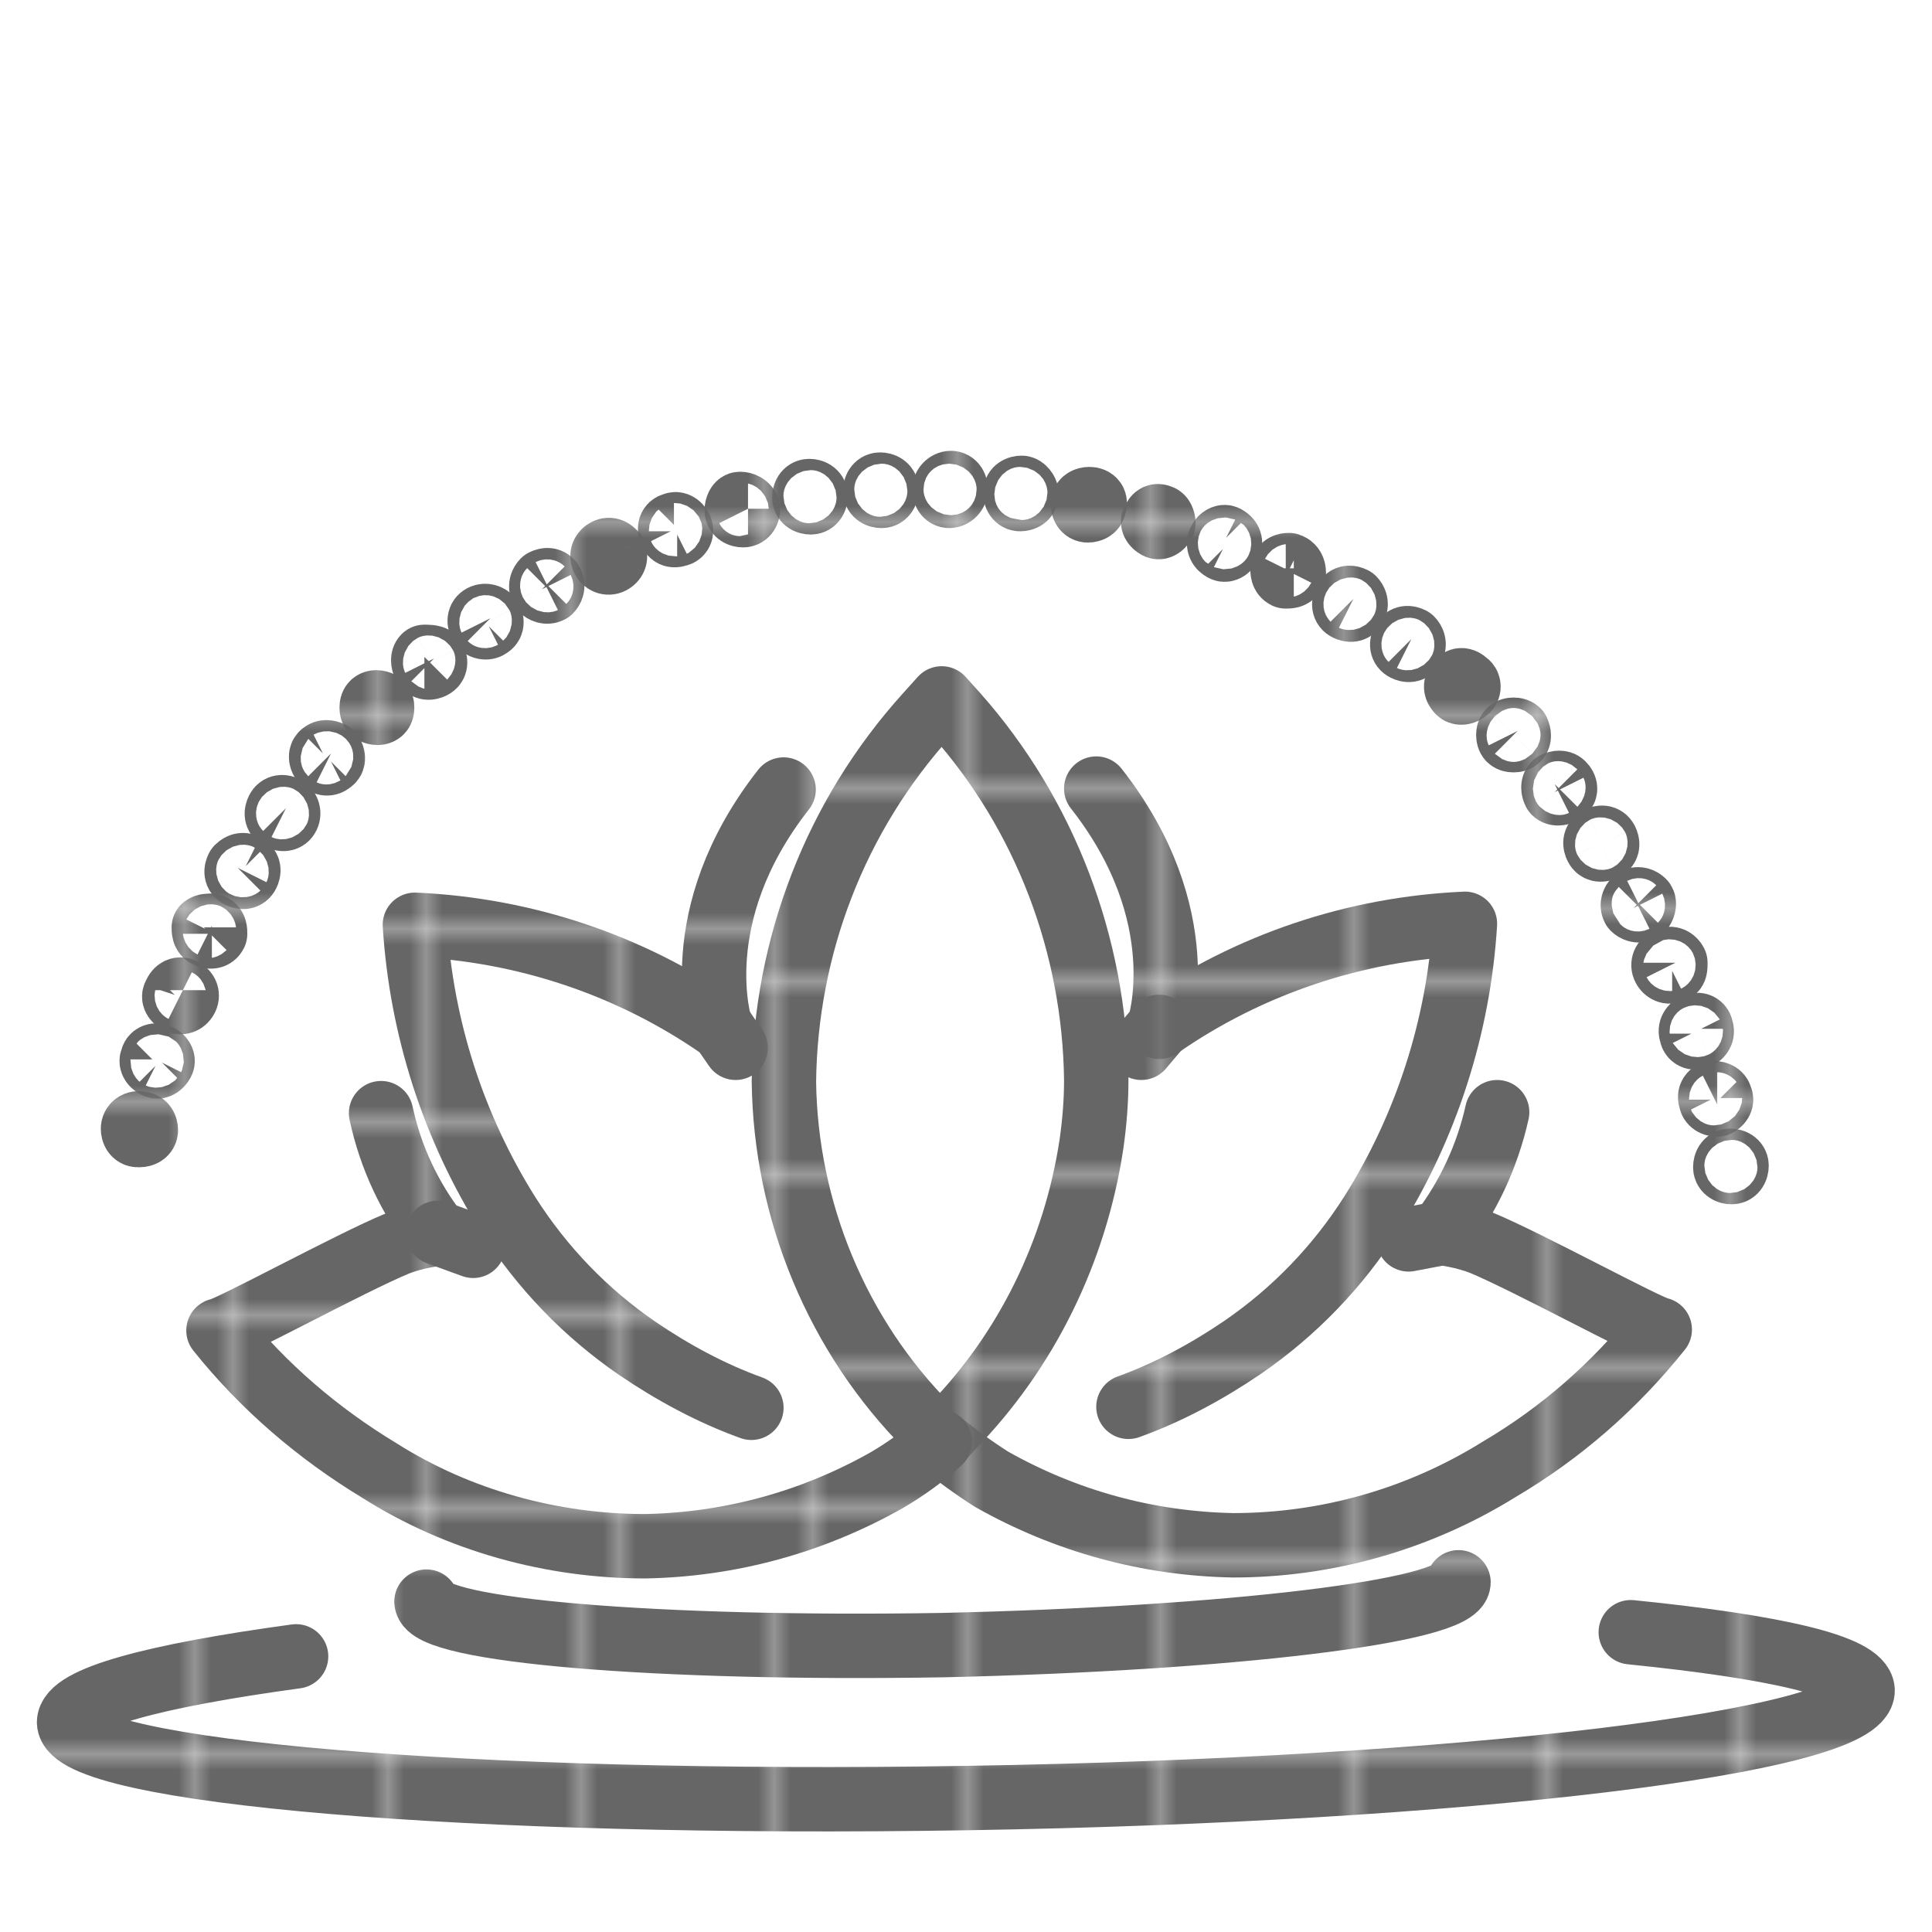 <?xml version="1.0" encoding="UTF-8"?><svg id="a" xmlns="http://www.w3.org/2000/svg" xmlns:xlink="http://www.w3.org/1999/xlink" viewBox="0 0 120 120"><defs><style>.cn,.co,.cp,.cq,.cr,.cs,.ct,.cu,.cv,.cw,.cx,.cy,.cz,.da,.db,.dc,.dd,.de,.df,.dg,.dh,.di,.dj,.dk,.dl,.dm,.dn,.do,.dp,.dq,.dr,.ds,.dt,.du,.dv,.dw,.dx,.dy,.dz,.ea,.eb,.ec,.ed,.ee{fill:none;}.ef{fill:#666;}.co{stroke:url(#ap);}.co,.cp,.cq,.cr,.cs,.ct,.cu,.cv,.cw,.cx,.cy,.cz,.da,.db,.dc,.dd,.de,.df,.dg,.dh,.di,.dj,.dk,.dl,.dm,.dn,.do,.dp,.dq,.dr,.ds,.dt,.du,.dv,.dw,.dx,.dy,.dz,.ea,.eb,.ec,.ed,.ee{stroke-linecap:round;stroke-linejoin:round;stroke-width:4px;}.cp{stroke:url(#ad);}.cq{stroke:url(#an);}.cr{stroke:url(#aj);}.cs{stroke:url(#ar);}.ct{stroke:url(#ah);}.cu{stroke:url(#af);}.cv{stroke:url(#ab);}.cw{stroke:url(#al);}.cx{stroke:url(#at);}.cy{stroke:url(#az);}.cz{stroke:url(#av);}.da{stroke:url(#ax);}.db{stroke:url(#bj);}.dc{stroke:url(#bh);}.dd{stroke:url(#bf);}.de{stroke:url(#bb);}.df{stroke:url(#bd);}.dg{stroke:url(#bn);}.dh{stroke:url(#cb);}.di{stroke:url(#bt);}.dj{stroke:url(#bv);}.dk{stroke:url(#cj);}.dl{stroke:url(#bz);}.dm{stroke:url(#bp);}.dn{stroke:url(#br);}.do{stroke:url(#bx);}.dp{stroke:url(#cd);}.dq{stroke:url(#ch);}.dr{stroke:url(#bl);}.ds{stroke:url(#cf);}.dt{stroke:url(#cl);}.du{stroke:url(#d);}.dv{stroke:url(#z);}.dw{stroke:url(#p);}.dx{stroke:url(#r);}.dy{stroke:url(#g);}.dz{stroke:url(#n);}.ea{stroke:url(#k);}.eb{stroke:url(#i);}.ec{stroke:url(#v);}.ed{stroke:url(#t);}.ee{stroke:url(#x);}</style><pattern id="d" x="0" y="0" width="11.7" height="11.7" patternTransform="translate(14.97 -16046.74) scale(1 -1)" patternUnits="userSpaceOnUse" viewBox="0 0 11.7 11.7"><g><rect class="cn" width="11.7" height="11.7"/><g><rect class="cn" width="11.7" height="11.7"/><rect class="ef" width="11.7" height="11.7"/></g></g></pattern><pattern id="g" patternTransform="translate(-11.41 -15899.48) scale(1 -1)" xlink:href="#d"/><pattern id="i" patternTransform="translate(-11.41 -15899.48) scale(1 -1)" xlink:href="#d"/><pattern id="k" patternTransform="translate(-11.41 -15899.48) scale(1 -1)" xlink:href="#d"/><pattern id="n" patternTransform="translate(11.96 -16036) scale(1 -1)" xlink:href="#d"/><pattern id="p" patternTransform="translate(11.96 -16036) scale(1 -1)" xlink:href="#d"/><pattern id="r" patternTransform="translate(11.96 -16036) scale(1 -1)" xlink:href="#d"/><pattern id="t" patternTransform="translate(11.96 -16036) scale(1 -1)" xlink:href="#d"/><pattern id="v" patternTransform="translate(11.96 -16036) scale(1 -1)" xlink:href="#d"/><pattern id="x" patternTransform="translate(11.96 -16036) scale(1 -1)" xlink:href="#d"/><pattern id="z" patternTransform="translate(11.96 -16036) scale(1 -1)" xlink:href="#d"/><pattern id="ab" patternTransform="translate(11.96 -16036) scale(1 -1)" xlink:href="#d"/><pattern id="ad" patternTransform="translate(11.96 -16036) scale(1 -1)" xlink:href="#d"/><pattern id="af" patternTransform="translate(11.96 -16036) scale(1 -1)" xlink:href="#d"/><pattern id="ah" patternTransform="translate(11.96 -16036) scale(1 -1)" xlink:href="#d"/><pattern id="aj" patternTransform="translate(11.96 -16036) scale(1 -1)" xlink:href="#d"/><pattern id="al" patternTransform="translate(11.96 -16036) scale(1 -1)" xlink:href="#d"/><pattern id="an" patternTransform="translate(11.96 -16036) scale(1 -1)" xlink:href="#d"/><pattern id="ap" patternTransform="translate(11.96 -16036) scale(1 -1)" xlink:href="#d"/><pattern id="ar" patternTransform="translate(11.96 -16036) scale(1 -1)" xlink:href="#d"/><pattern id="at" patternTransform="translate(11.96 -16036) scale(1 -1)" xlink:href="#d"/><pattern id="av" patternTransform="translate(11.96 -16036) scale(1 -1)" xlink:href="#d"/><pattern id="ax" patternTransform="translate(11.96 -16036) scale(1 -1)" xlink:href="#d"/><pattern id="az" patternTransform="translate(11.96 -16036) scale(1 -1)" xlink:href="#d"/><pattern id="bb" patternTransform="translate(11.96 -16036) scale(1 -1)" xlink:href="#d"/><pattern id="bd" patternTransform="translate(11.96 -16036) scale(1 -1)" xlink:href="#d"/><pattern id="bf" patternTransform="translate(11.96 -16036) scale(1 -1)" xlink:href="#d"/><pattern id="bh" patternTransform="translate(11.96 -16036) scale(1 -1)" xlink:href="#d"/><pattern id="bj" patternTransform="translate(11.96 -16036) scale(1 -1)" xlink:href="#d"/><pattern id="bl" patternTransform="translate(11.96 -16036) scale(1 -1)" xlink:href="#d"/><pattern id="bn" patternTransform="translate(11.96 -16036) scale(1 -1)" xlink:href="#d"/><pattern id="bp" patternTransform="translate(11.96 -16036) scale(1 -1)" xlink:href="#d"/><pattern id="br" patternTransform="translate(11.96 -16036) scale(1 -1)" xlink:href="#d"/><pattern id="bt" patternTransform="translate(11.96 -16036) scale(1 -1)" xlink:href="#d"/><pattern id="bv" patternTransform="translate(11.96 -16036) scale(1 -1)" xlink:href="#d"/><pattern id="bx" patternTransform="translate(11.96 -16036) scale(1 -1)" xlink:href="#d"/><pattern id="bz" patternTransform="translate(11.96 -16036) scale(1 -1)" xlink:href="#d"/><pattern id="cb" patternTransform="translate(-11.41 -15899.48) scale(1 -1)" xlink:href="#d"/><pattern id="cd" patternTransform="translate(-11.41 -15899.48) scale(1 -1)" xlink:href="#d"/><pattern id="cf" patternTransform="translate(-11.41 -15899.48) scale(1 -1)" xlink:href="#d"/><pattern id="ch" patternTransform="translate(-11.41 -15899.48) scale(1 -1)" xlink:href="#d"/><pattern id="cj" patternTransform="translate(-11.41 -15899.48) scale(1 -1)" xlink:href="#d"/><pattern id="cl" patternTransform="translate(-11.41 -15899.48) scale(1 -1)" xlink:href="#d"/></defs><g id="b"><g id="c"><path id="e" class="du" d="M46.67,87.44h0c-2.5-.9-4.9-2.2-7.1-3.7-3.2-2.2-5.9-5-8-8.3-3.4-5.4-5.4-11.6-5.8-18,6.8,.3,13.4,2.5,19,6.4,0,0-2.3-6.9,3.9-14.8"/><path id="f" class="du" d="M58.37,89.54h0c-1,.9-2.1,1.7-3.3,2.4-4.6,2.6-9.7,4-15,4.1-5.8,0-11.6-1.6-16.5-4.7-3.8-2.3-7.2-5.2-10-8.7,.7-.1,8.2-4.2,11.1-5.4,.8-.3,1.6-.5,2.5-.6-1.7-2.2-2.9-4.7-3.5-7.5"/></g><path id="h" class="dy" d="M68.09,67.08c0,1.3-.1,2.6-.3,4-1,6.6-4,12.8-8.7,17.6h0l-.7,.8-.7-.8h0c-5.7-5.7-8.9-13.5-9-21.5,.1-8.4,3.2-16.5,8.9-22.8l.9-1,.9,1c5.5,6.2,8.6,14.3,8.7,22.7Z"/><path id="j" class="eb" d="M70.09,87.38h0c2.5-.9,4.9-2.2,7.1-3.7,3.2-2.2,5.9-5,8-8.3,3.4-5.4,5.4-11.6,5.8-18-6.8,.3-13.4,2.5-19,6.4,0,0,2.3-6.9-3.9-14.8"/><path id="l" class="ea" d="M92.99,69.08c-.6,2.7-1.8,5.3-3.5,7.5,.8,.1,1.7,.3,2.5,.6,2.9,1.2,10.4,5.3,11.1,5.4-2.8,3.5-6.1,6.4-10,8.7-5,3.1-10.7,4.7-16.5,4.7-5.3-.1-10.4-1.5-15-4.1-1.1-.7-2.2-1.5-3.3-2.4"/><g id="m"><path id="o" class="dz" d="M8.76,69.8c.2,0,.3,.2,.3,.4s-.2,.3-.4,.3h-.1c-.2,0-.3-.2-.3-.4s.2-.4,.5-.3q-.1,0,0,0Z"/><path id="q" class="dw" d="M9.86,65.6c.2,.1,.3,.3,.2,.4-.1,.2-.3,.3-.4,.2h0c-.2-.1-.3-.3-.2-.4,0-.2,.2-.3,.4-.2h0Z"/><path id="s" class="dx" d="M11.36,61.5c.2,.1,.3,.3,.2,.5s-.3,.3-.5,.2-.3-.3-.2-.4h0c.1-.3,.3-.4,.5-.3h0Z"/><path id="u" class="ed" d="M13.16,57.5c.2,.1,.2,.3,.2,.5h0c-.1,.2-.3,.2-.5,.1-.2-.1-.2-.3-.2-.5h0c.1-.1,.3-.1,.5-.1Z"/><path id="w" class="ec" d="M15.26,53.8c.2,.1,.2,.3,.1,.5h0c-.1,.2-.3,.2-.5,.1-.2-.1-.2-.3-.1-.5h0c.2-.2,.4-.2,.5-.1Z"/><path id="y" class="ee" d="M17.76,50.2c.1,.1,.2,.3,.1,.5-.1,.2-.3,.2-.5,.1h0c-.2-.1-.2-.3-.1-.5,.1-.2,.3-.2,.5-.1Z"/><path id="aa" class="dv" d="M20.56,46.8c.1,.1,.2,.4,0,.5-.1,.1-.3,.2-.5,0h0c-.1-.1-.2-.4,0-.5,.1-.1,.3-.1,.5,0h0Z"/><path id="ac" class="cv" d="M23.66,43.7c.1,.1,.1,.4,0,.5s-.3,.1-.5,0h0c-.1-.1-.1-.4,0-.5,.1-.1,.3-.1,.5,0-.1,0,0,0,0,0Z"/><path id="ae" class="cp" d="M26.96,40.9c.1,.2,.1,.4-.1,.5s-.4,.1-.5-.1c-.1-.2-.1-.4,0-.5h0c.2,0,.5,0,.6,.1Z"/><path id="ag" class="cu" d="M30.46,38.4c.1,.2,.1,.4-.1,.5h0c-.1,.1-.4,.1-.5-.1s-.1-.4,.1-.5c.2-.1,.4,0,.5,.1Z"/><path id="ai" class="ct" d="M34.26,36.2c.1,.2,0,.4-.1,.5-.2,.1-.4,0-.5-.1-.1-.2,0-.4,.1-.5,.2-.1,.4-.1,.5,.1Z"/><path id="ak" class="cr" d="M38.16,34.4c.1,.2,0,.4-.2,.5s-.4,0-.5-.2,0-.4,.2-.5c.2-.1,.4,0,.5,.2,0-.1,0,0,0,0Z"/><path id="am" class="cw" d="M42.26,32.8c.1,.2,0,.4-.2,.4h0c-.2,.1-.4,0-.4-.2-.1-.2,0-.4,.2-.4h0c.1-.1,.3,0,.4,.2h0Z"/><path id="ao" class="cq" d="M46.46,31.6c0,.2-.1,.4-.3,.4h0c-.2,0-.4-.1-.4-.3s.1-.4,.2-.4h0c.2,0,.4,.1,.5,.3Z"/><path id="aq" class="co" d="M50.66,30.8c0,.2-.1,.4-.3,.4s-.4-.1-.4-.3h0c0-.2,.1-.4,.3-.4s.4,.1,.4,.3h0Z"/><path id="as" class="cs" d="M55.06,30.4c0,.2-.1,.4-.3,.4s-.4-.1-.4-.3h0c0-.2,.1-.4,.3-.4s.4,.1,.4,.3h0Z"/><path id="au" class="cx" d="M59.36,30.4c0,.2-.2,.4-.4,.4s-.3-.2-.3-.4,.2-.4,.4-.4,.3,.2,.3,.4h0Z"/><path id="aw" class="cz" d="M63.76,30.7c0,.2-.2,.3-.4,.3s-.3-.2-.3-.4,.2-.3,.4-.3c.1,0,.3,.2,.3,.4h0Z"/><path id="ay" class="da" d="M67.96,31.4c0,.2-.2,.3-.4,.3s-.3-.2-.3-.4,.2-.3,.4-.3c.3,0,.4,.2,.3,.4q.1,0,0,0Z"/><path id="ba" class="cy" d="M72.26,32.5c-.1,.2-.3,.3-.4,.2-.2-.1-.3-.3-.2-.4,.1-.2,.2-.3,.4-.2h0c.1,0,.2,.2,.2,.4q0-.1,0,0Z"/><path id="bc" class="de" d="M76.36,33.9c-.1,.2-.3,.3-.4,.2h0c-.2-.1-.3-.3-.2-.5,.1-.2,.3-.3,.4-.2h0c.2,.1,.3,.3,.2,.5Z"/><path id="be" class="df" d="M80.36,35.6c-.1,.2-.3,.2-.5,.2h0c-.2-.1-.2-.3-.2-.5,.1-.2,.3-.2,.4-.2h0c.3,.1,.3,.4,.3,.5Z"/><path id="bg" class="dd" d="M84.16,37.7c-.1,.2-.3,.2-.5,.1-.2-.1-.2-.3-.1-.5h0c.1-.2,.3-.2,.5-.1,.1,.1,.2,.3,.1,.5h0Z"/><path id="bi" class="dc" d="M87.76,40.2c-.1,.2-.3,.2-.5,.1-.2-.1-.2-.3-.1-.5h0c.1-.2,.3-.2,.5-.1,.1,.1,.2,.3,.1,.5h0Z"/><path id="bk" class="db" d="M91.06,42.9c-.1,.1-.4,.2-.5,0-.1-.1-.2-.3,0-.5,.1-.2,.3-.2,.5,0h0c.2,.1,.2,.4,0,.5q.1,0,0,0Z"/><path id="bm" class="dr" d="M94.26,45.9c-.1,.1-.4,.1-.5,0h0c-.1-.1-.1-.4,0-.5s.4-.1,.5,0h0c.1,.2,.1,.4,0,.5h0Z"/><path id="bo" class="dg" d="M97.06,49.2c-.2,.1-.4,.1-.5,0-.1-.2-.1-.4,0-.5,.2-.1,.4-.1,.5,0h0c.2,.2,.2,.4,0,.5Z"/><path id="bq" class="dm" d="M99.66,52.7c-.2,.1-.4,.1-.5-.1-.1-.2-.1-.4,.1-.5h0c.2-.1,.4-.1,.5,.1h0c.1,.2,.1,.4-.1,.5h0Z"/><path id="bs" class="dn" d="M101.96,56.5c-.2,.1-.4,0-.5-.1-.1-.2,0-.4,.1-.5,.2-.1,.4,0,.5,.1,.1,.1,0,.4-.1,.5h0Z"/><path id="bu" class="di" d="M103.86,60.3c-.2,.1-.4,0-.5-.2h0c-.1-.2,0-.4,.2-.5s.4,0,.5,.2h0c0,.3,0,.5-.2,.5Z"/><path id="bw" class="dj" d="M105.46,64.4c-.2,.1-.4,0-.4-.2h0c-.1-.2,0-.4,.2-.5s.4,0,.4,.2h0c.1,.2,0,.4-.2,.5Z"/><path id="by" class="do" d="M106.66,68.6c-.2,0-.4-.1-.4-.3-.1-.2,0-.4,.2-.4h0c.2,0,.4,.1,.4,.3,.1,.1,0,.3-.2,.4h0Z"/><path id="ca" class="dl" d="M107.56,72.8c-.2,0-.4-.1-.4-.3s.1-.4,.3-.4h0c.2,0,.4,.1,.4,.3,0,.2-.1,.4-.3,.4h0Z"/></g><path id="cc" class="dh" d="M90.59,98.28c0,1.8-14.3,3.5-32,3.9-17.7,.3-32-.9-32.1-2.7"/><path id="ce" class="dp" d="M101.29,101.38c8.9,.9,14.3,2.1,14.4,3.6,.1,3.2-24.8,6.2-55.6,6.7-30.8,.5-55.7-1.6-55.8-4.7,0-1.5,5.3-2.9,14.1-4.1"/><line id="cg" class="ds" x1="27.19" y1="76.58" x2="29.39" y2="77.38"/><line id="ci" class="dq" x1="44.79" y1="63.78" x2="45.69" y2="65.08"/><line id="ck" class="dk" x1="71.99" y1="63.78" x2="70.89" y2="65.08"/><line id="cm" class="dt" x1="89.59" y1="76.58" x2="87.49" y2="76.98"/></g></svg>
